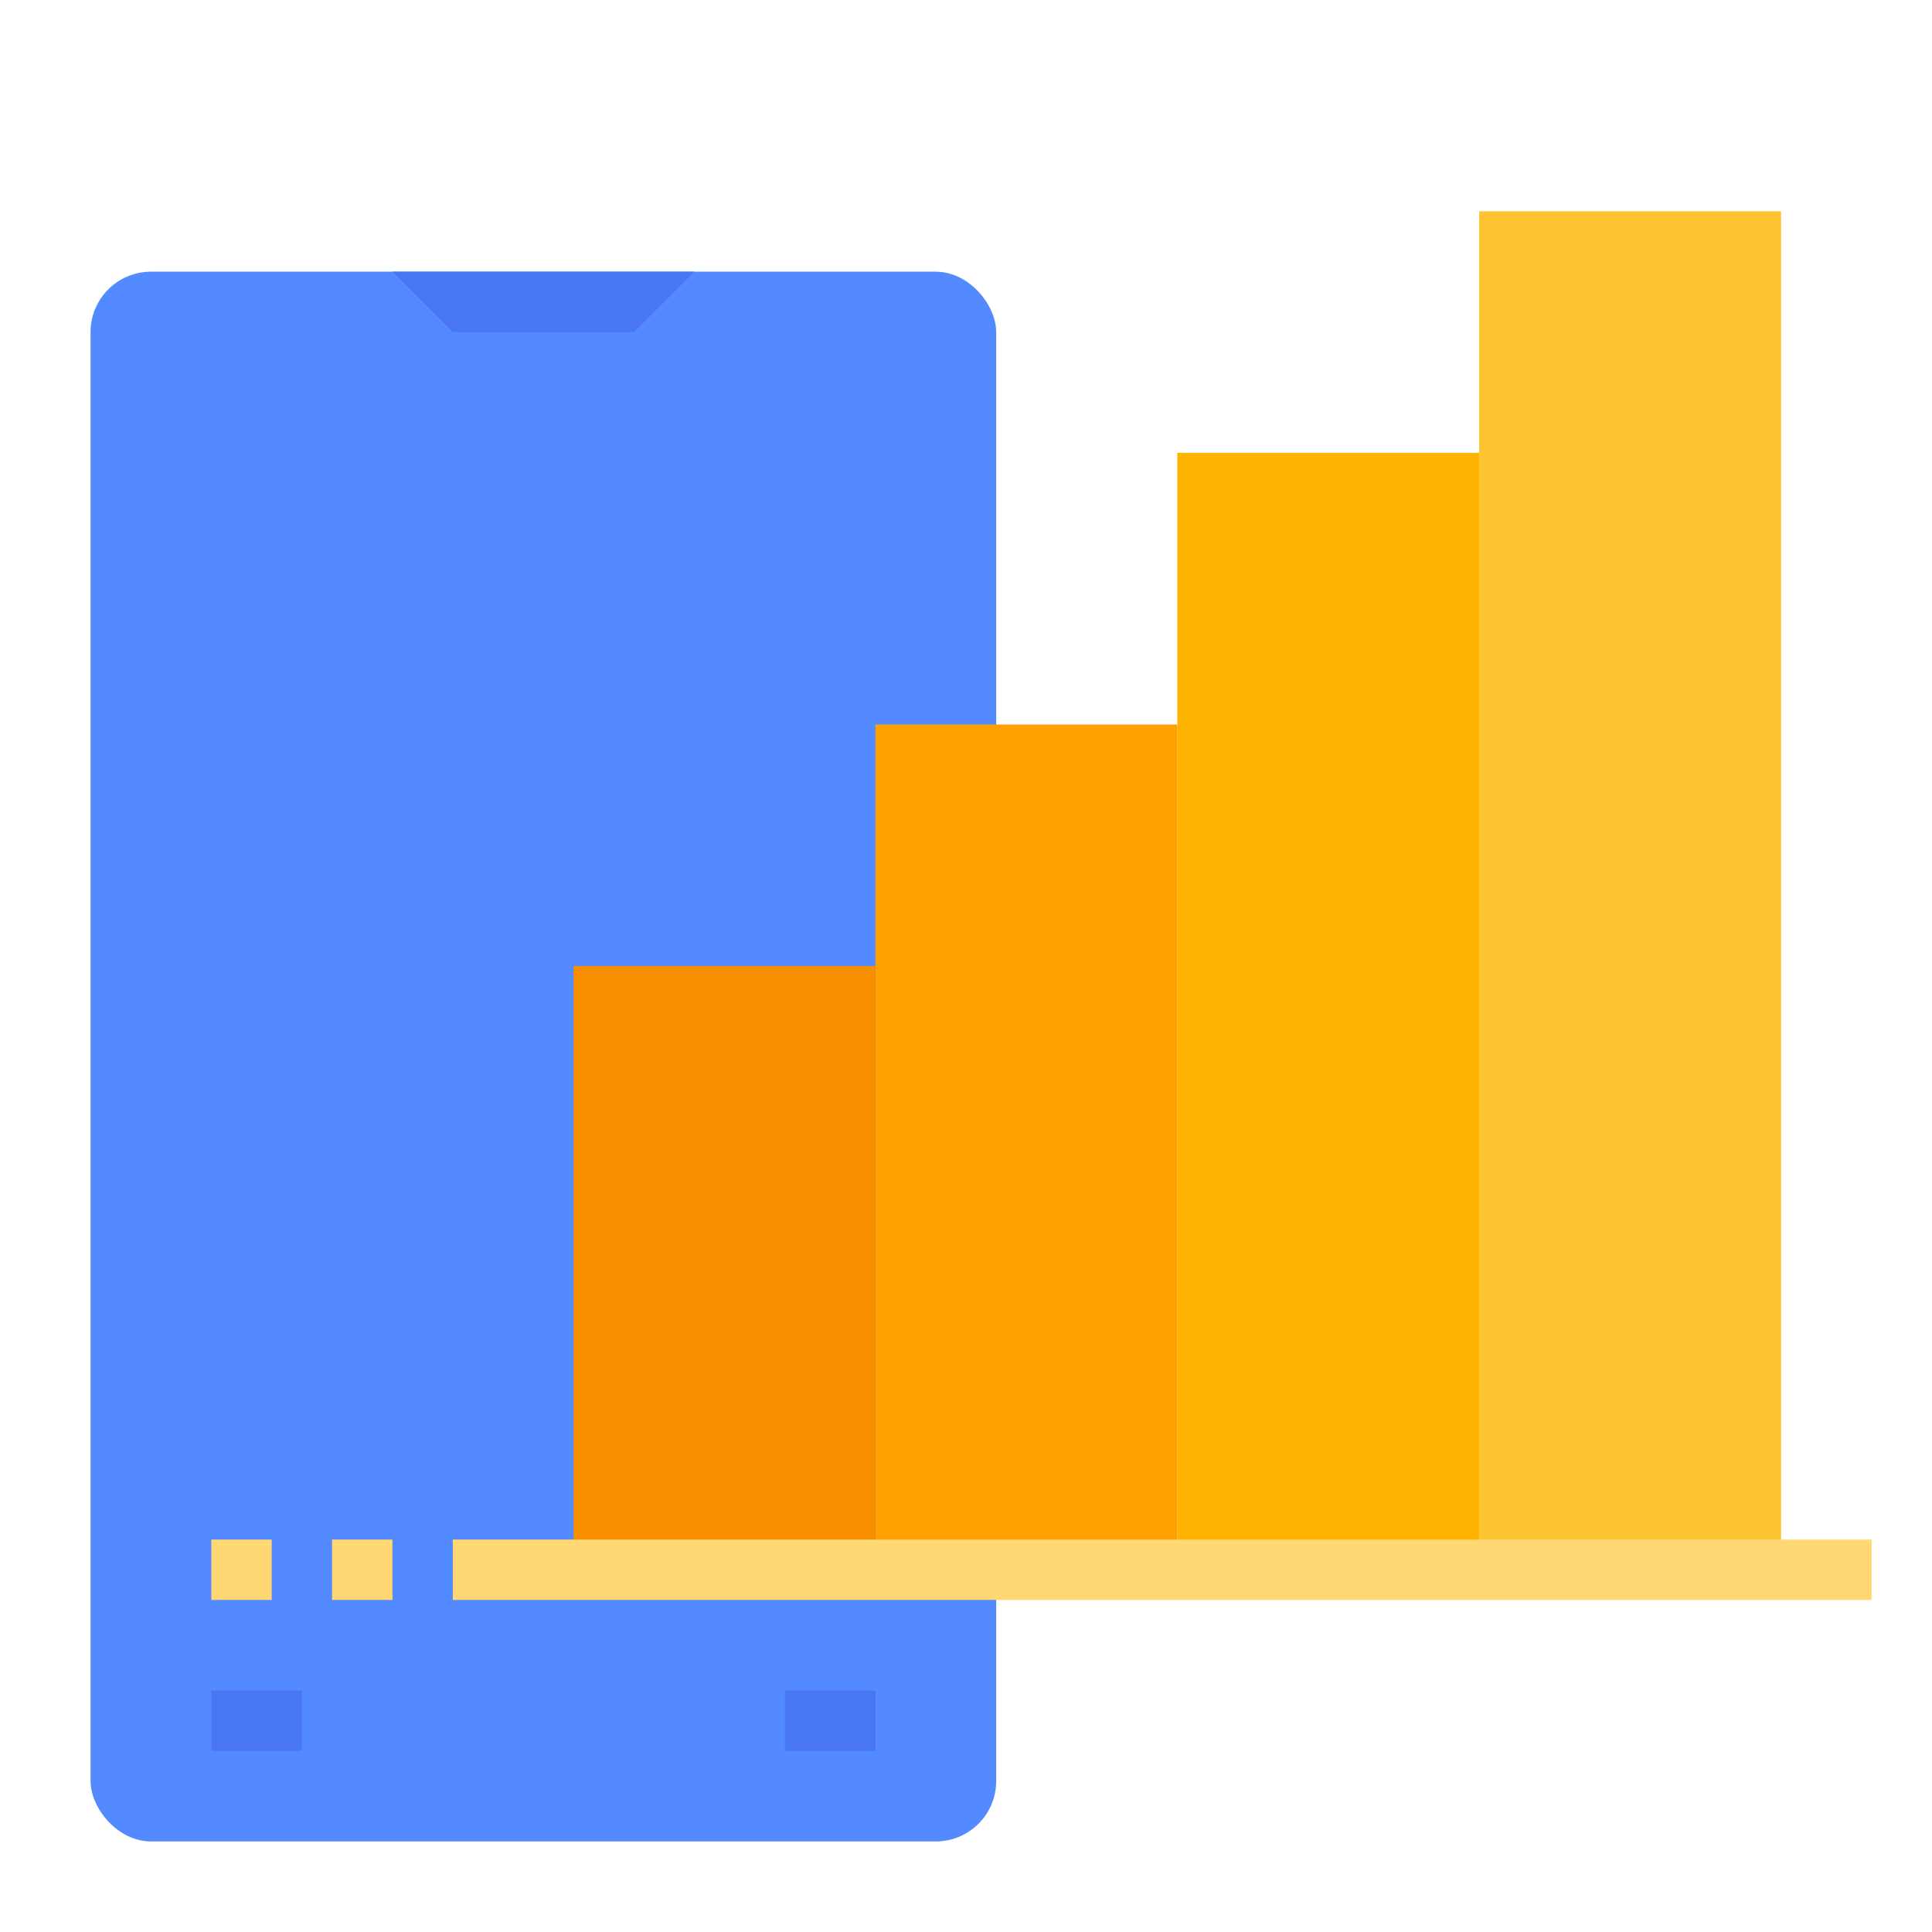 <svg id="flat" height="512" viewBox="0 0 512 512" width="512" xmlns="http://www.w3.org/2000/svg"><rect fill="#548aff" height="416" rx="16" width="240" x="24" y="72"/><path d="m104 72 16 16h48l16-16z" fill="#4976f2"/><path d="m152 256h80v160h-80z" fill="#f78e00"/><path d="m232 192h80v224h-80z" fill="#ffa100"/><path d="m312 120h80v296h-80z" fill="#ffb401"/><path d="m392 56h80v360h-80z" fill="#ffc431"/><g fill="#ffd873"><path d="m88 408h16v16h-16z"/><path d="m56 408h16v16h-16z"/><path d="m120 408h376v16h-376z"/></g><path d="m56 448h24v16h-24z" fill="#4976f2"/><path d="m208 448h24v16h-24z" fill="#4976f2"/></svg>